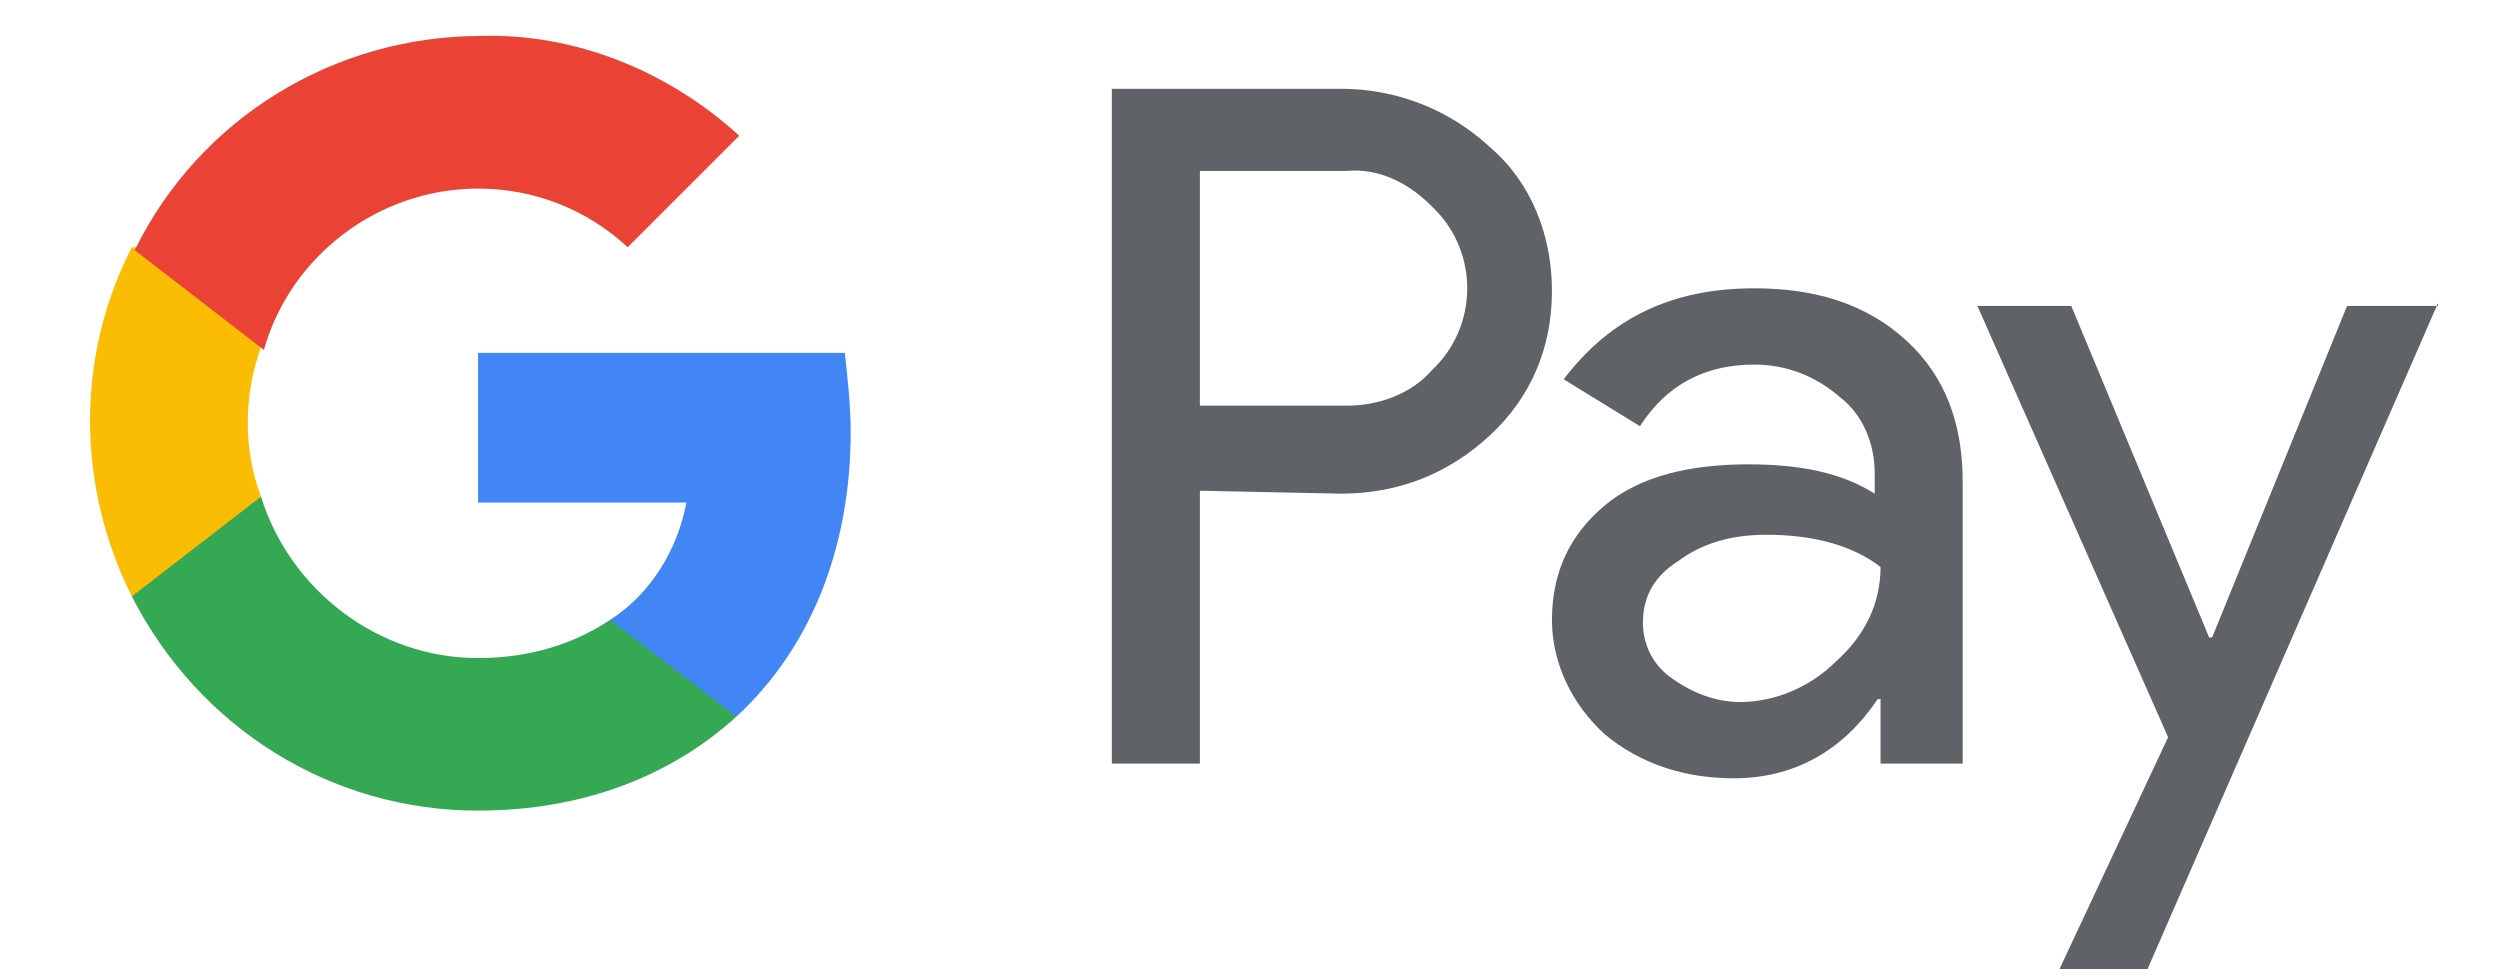 <svg width="41" height="16" viewBox="0 0 41 16" fill="none" xmlns="http://www.w3.org/2000/svg">
<path d="M19.678 8.048V12.523H18.234V1.456H21.987C22.902 1.456 23.768 1.793 24.441 2.418C25.115 2.996 25.452 3.862 25.452 4.776C25.452 5.69 25.115 6.508 24.441 7.134C23.768 7.76 22.95 8.096 21.987 8.096L19.678 8.048ZM19.678 2.803V6.653H22.084C22.613 6.653 23.142 6.46 23.479 6.075C24.249 5.354 24.249 4.151 23.527 3.429L23.479 3.381C23.094 2.996 22.613 2.755 22.084 2.803H19.678Z" fill="#5F6368"/>
<path d="M28.772 4.728C29.831 4.728 30.649 5.017 31.274 5.594C31.9 6.172 32.188 6.942 32.188 7.904V12.523H30.841V11.465H30.793C30.216 12.331 29.398 12.764 28.435 12.764C27.617 12.764 26.895 12.523 26.318 12.042C25.789 11.561 25.452 10.887 25.452 10.165C25.452 9.396 25.741 8.77 26.318 8.289C26.895 7.808 27.713 7.615 28.676 7.615C29.542 7.615 30.216 7.76 30.745 8.096V7.76C30.745 7.278 30.552 6.797 30.168 6.508C29.783 6.172 29.301 5.979 28.772 5.979C27.954 5.979 27.328 6.316 26.895 6.99L25.644 6.22C26.414 5.209 27.425 4.728 28.772 4.728ZM26.944 10.214C26.944 10.599 27.136 10.935 27.425 11.128C27.762 11.368 28.146 11.513 28.532 11.513C29.109 11.513 29.686 11.272 30.119 10.839C30.601 10.406 30.841 9.877 30.841 9.299C30.408 8.963 29.783 8.77 28.965 8.77C28.387 8.77 27.906 8.914 27.521 9.203C27.136 9.444 26.944 9.781 26.944 10.214Z" fill="#5F6368"/>
<path d="M39.984 4.969L35.22 15.892H33.776L35.557 12.09L32.429 5.017H33.969L36.23 10.454H36.279L38.492 5.017H39.984V4.969Z" fill="#5F6368"/>
<path d="M13.951 7.087C13.951 6.653 13.903 6.22 13.855 5.787H7.84V8.241H11.257C11.112 9.011 10.679 9.733 10.006 10.166V11.754H12.075C13.278 10.647 13.951 9.011 13.951 7.087Z" fill="#4285F4"/>
<path d="M7.84 13.294C9.573 13.294 11.016 12.717 12.075 11.754L10.006 10.166C9.428 10.551 8.707 10.792 7.84 10.792C6.204 10.792 4.761 9.685 4.28 8.145H2.162V9.781C3.269 11.947 5.434 13.294 7.84 13.294Z" fill="#34A853"/>
<path d="M4.28 8.145C3.991 7.375 3.991 6.509 4.28 5.691V4.055H2.162C1.248 5.836 1.248 7.953 2.162 9.781L4.28 8.145Z" fill="#FBBC04"/>
<path d="M7.84 3.093C8.755 3.093 9.621 3.429 10.294 4.055L12.123 2.226C10.968 1.168 9.428 0.542 7.888 0.59C5.482 0.59 3.269 1.938 2.21 4.103L4.328 5.739C4.761 4.199 6.204 3.093 7.84 3.093Z" fill="#EA4335"/>
</svg>
